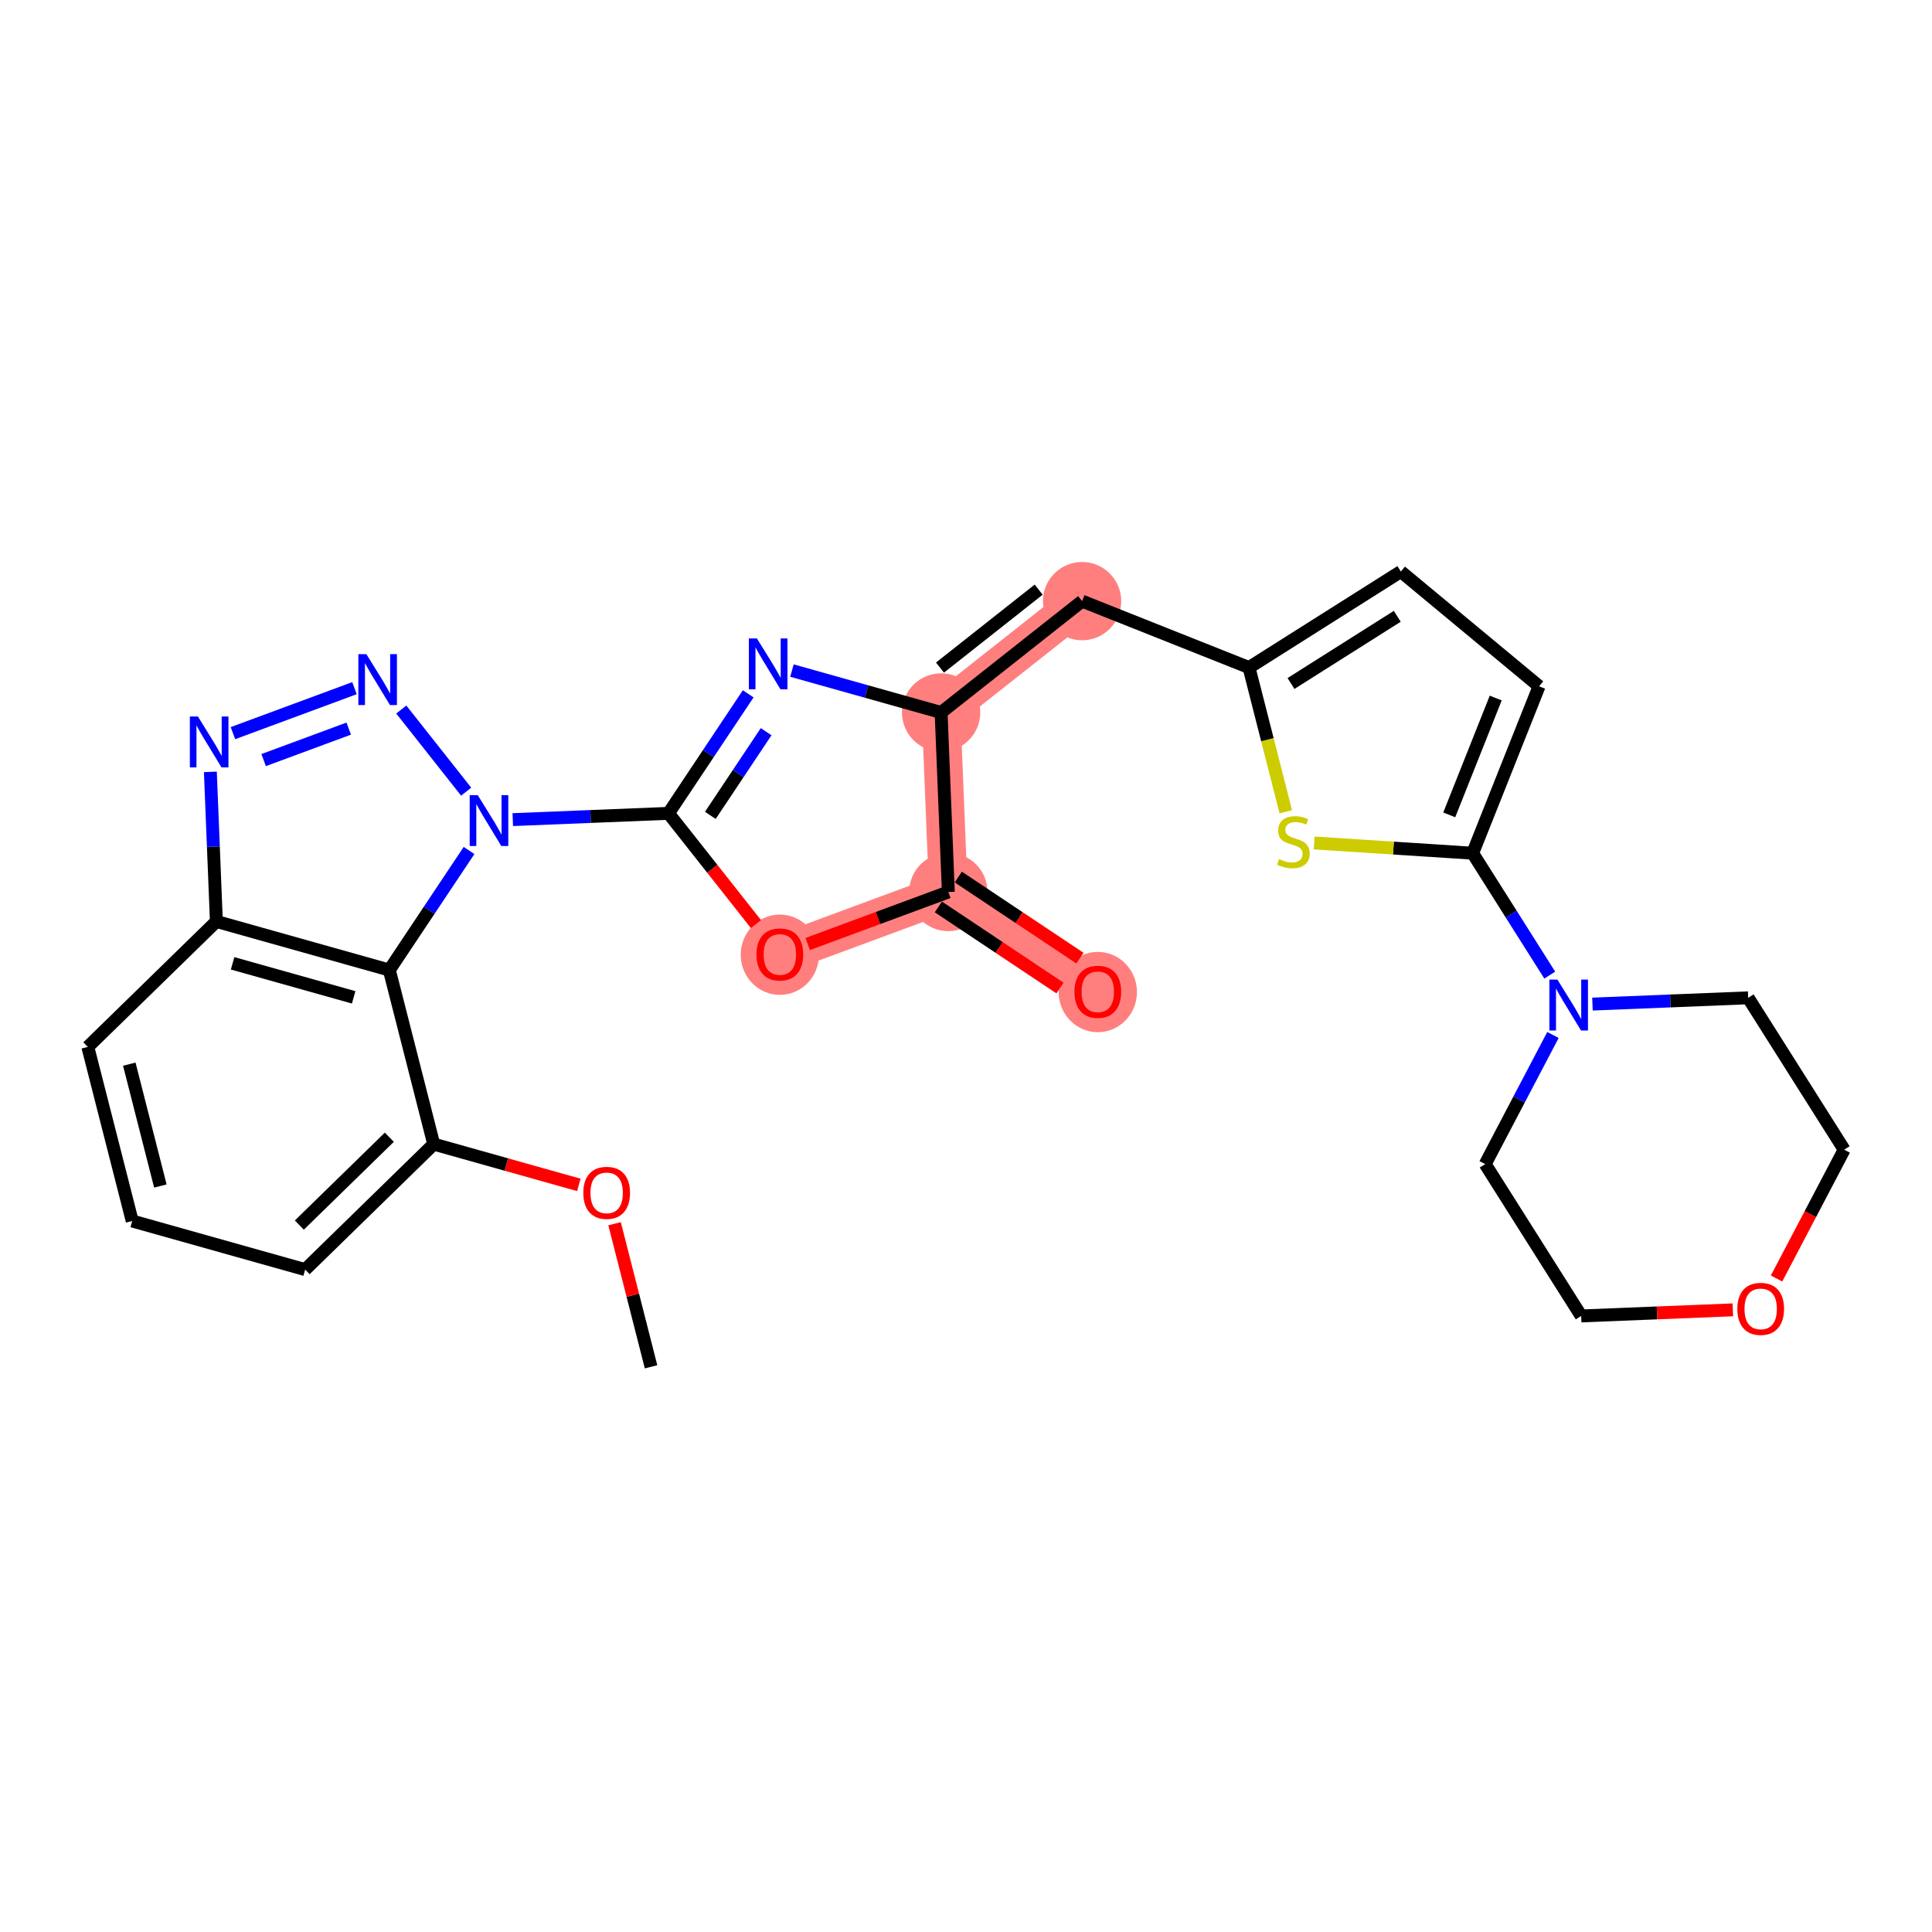 <?xml version='1.0' encoding='iso-8859-1'?>
<svg version='1.1' baseProfile='full'
              xmlns='http://www.w3.org/2000/svg'
                      xmlns:rdkit='http://www.rdkit.org/xml'
                      xmlns:xlink='http://www.w3.org/1999/xlink'
                  xml:space='preserve'
width='300px' height='300px' viewBox='0 0 300 300'>
<!-- END OF HEADER -->
<rect style='opacity:1.0;fill:#FFFFFF;stroke:none' width='300' height='300' x='0' y='0'> </rect>
<rect style='opacity:1.0;fill:#FFFFFF;stroke:none' width='300' height='300' x='0' y='0'> </rect>
<path d='M 146.135,110.634 L 168.026,93.344' style='fill:none;fill-rule:evenodd;stroke:#FF7F7F;stroke-width:6.0px;stroke-linecap:butt;stroke-linejoin:miter;stroke-opacity:1' />
<path d='M 146.135,110.634 L 147.257,138.507' style='fill:none;fill-rule:evenodd;stroke:#FF7F7F;stroke-width:6.0px;stroke-linecap:butt;stroke-linejoin:miter;stroke-opacity:1' />
<path d='M 147.257,138.507 L 170.466,153.983' style='fill:none;fill-rule:evenodd;stroke:#FF7F7F;stroke-width:6.0px;stroke-linecap:butt;stroke-linejoin:miter;stroke-opacity:1' />
<path d='M 147.257,138.507 L 121.095,148.187' style='fill:none;fill-rule:evenodd;stroke:#FF7F7F;stroke-width:6.0px;stroke-linecap:butt;stroke-linejoin:miter;stroke-opacity:1' />
<ellipse cx='146.135' cy='110.634' rx='5.579' ry='5.579'  style='fill:#FF7F7F;fill-rule:evenodd;stroke:#FF7F7F;stroke-width:1.0px;stroke-linecap:butt;stroke-linejoin:miter;stroke-opacity:1' />
<ellipse cx='168.026' cy='93.344' rx='5.579' ry='5.579'  style='fill:#FF7F7F;fill-rule:evenodd;stroke:#FF7F7F;stroke-width:1.0px;stroke-linecap:butt;stroke-linejoin:miter;stroke-opacity:1' />
<ellipse cx='147.257' cy='138.507' rx='5.579' ry='5.579'  style='fill:#FF7F7F;fill-rule:evenodd;stroke:#FF7F7F;stroke-width:1.0px;stroke-linecap:butt;stroke-linejoin:miter;stroke-opacity:1' />
<ellipse cx='170.466' cy='154.045' rx='5.579' ry='5.736'  style='fill:#FF7F7F;fill-rule:evenodd;stroke:#FF7F7F;stroke-width:1.0px;stroke-linecap:butt;stroke-linejoin:miter;stroke-opacity:1' />
<ellipse cx='121.095' cy='148.249' rx='5.579' ry='5.736'  style='fill:#FF7F7F;fill-rule:evenodd;stroke:#FF7F7F;stroke-width:1.0px;stroke-linecap:butt;stroke-linejoin:miter;stroke-opacity:1' />
<path class='bond-0 atom-0 atom-1' d='M 101.095,212.236 L 98.263,201.128' style='fill:none;fill-rule:evenodd;stroke:#000000;stroke-width:2.0px;stroke-linecap:butt;stroke-linejoin:miter;stroke-opacity:1' />
<path class='bond-0 atom-0 atom-1' d='M 98.263,201.128 L 95.43,190.02' style='fill:none;fill-rule:evenodd;stroke:#FF0000;stroke-width:2.0px;stroke-linecap:butt;stroke-linejoin:miter;stroke-opacity:1' />
<path class='bond-1 atom-1 atom-2' d='M 89.879,183.99 L 78.613,180.824' style='fill:none;fill-rule:evenodd;stroke:#FF0000;stroke-width:2.0px;stroke-linecap:butt;stroke-linejoin:miter;stroke-opacity:1' />
<path class='bond-1 atom-1 atom-2' d='M 78.613,180.824 L 67.347,177.658' style='fill:none;fill-rule:evenodd;stroke:#000000;stroke-width:2.0px;stroke-linecap:butt;stroke-linejoin:miter;stroke-opacity:1' />
<path class='bond-2 atom-2 atom-3' d='M 67.347,177.658 L 47.384,197.143' style='fill:none;fill-rule:evenodd;stroke:#000000;stroke-width:2.0px;stroke-linecap:butt;stroke-linejoin:miter;stroke-opacity:1' />
<path class='bond-2 atom-2 atom-3' d='M 60.456,176.588 L 46.482,190.227' style='fill:none;fill-rule:evenodd;stroke:#000000;stroke-width:2.0px;stroke-linecap:butt;stroke-linejoin:miter;stroke-opacity:1' />
<path class='bond-28 atom-28 atom-2' d='M 60.455,150.628 L 67.347,177.658' style='fill:none;fill-rule:evenodd;stroke:#000000;stroke-width:2.0px;stroke-linecap:butt;stroke-linejoin:miter;stroke-opacity:1' />
<path class='bond-3 atom-3 atom-4' d='M 47.384,197.143 L 20.529,189.596' style='fill:none;fill-rule:evenodd;stroke:#000000;stroke-width:2.0px;stroke-linecap:butt;stroke-linejoin:miter;stroke-opacity:1' />
<path class='bond-4 atom-4 atom-5' d='M 20.529,189.596 L 13.636,162.565' style='fill:none;fill-rule:evenodd;stroke:#000000;stroke-width:2.0px;stroke-linecap:butt;stroke-linejoin:miter;stroke-opacity:1' />
<path class='bond-4 atom-4 atom-5' d='M 24.901,184.163 L 20.076,165.242' style='fill:none;fill-rule:evenodd;stroke:#000000;stroke-width:2.0px;stroke-linecap:butt;stroke-linejoin:miter;stroke-opacity:1' />
<path class='bond-5 atom-5 atom-6' d='M 13.636,162.565 L 33.599,143.081' style='fill:none;fill-rule:evenodd;stroke:#000000;stroke-width:2.0px;stroke-linecap:butt;stroke-linejoin:miter;stroke-opacity:1' />
<path class='bond-6 atom-6 atom-7' d='M 33.599,143.081 L 33.132,131.468' style='fill:none;fill-rule:evenodd;stroke:#000000;stroke-width:2.0px;stroke-linecap:butt;stroke-linejoin:miter;stroke-opacity:1' />
<path class='bond-6 atom-6 atom-7' d='M 33.132,131.468 L 32.665,119.856' style='fill:none;fill-rule:evenodd;stroke:#0000FF;stroke-width:2.0px;stroke-linecap:butt;stroke-linejoin:miter;stroke-opacity:1' />
<path class='bond-29 atom-28 atom-6' d='M 60.455,150.628 L 33.599,143.081' style='fill:none;fill-rule:evenodd;stroke:#000000;stroke-width:2.0px;stroke-linecap:butt;stroke-linejoin:miter;stroke-opacity:1' />
<path class='bond-29 atom-28 atom-6' d='M 54.917,154.867 L 36.118,149.584' style='fill:none;fill-rule:evenodd;stroke:#000000;stroke-width:2.0px;stroke-linecap:butt;stroke-linejoin:miter;stroke-opacity:1' />
<path class='bond-7 atom-7 atom-8' d='M 36.171,113.842 L 55.045,106.858' style='fill:none;fill-rule:evenodd;stroke:#0000FF;stroke-width:2.0px;stroke-linecap:butt;stroke-linejoin:miter;stroke-opacity:1' />
<path class='bond-7 atom-7 atom-8' d='M 40.938,118.027 L 54.15,113.138' style='fill:none;fill-rule:evenodd;stroke:#0000FF;stroke-width:2.0px;stroke-linecap:butt;stroke-linejoin:miter;stroke-opacity:1' />
<path class='bond-8 atom-8 atom-9' d='M 62.311,110.176 L 72.385,122.93' style='fill:none;fill-rule:evenodd;stroke:#0000FF;stroke-width:2.0px;stroke-linecap:butt;stroke-linejoin:miter;stroke-opacity:1' />
<path class='bond-9 atom-9 atom-10' d='M 79.624,127.27 L 91.714,126.783' style='fill:none;fill-rule:evenodd;stroke:#0000FF;stroke-width:2.0px;stroke-linecap:butt;stroke-linejoin:miter;stroke-opacity:1' />
<path class='bond-9 atom-9 atom-10' d='M 91.714,126.783 L 103.804,126.297' style='fill:none;fill-rule:evenodd;stroke:#000000;stroke-width:2.0px;stroke-linecap:butt;stroke-linejoin:miter;stroke-opacity:1' />
<path class='bond-27 atom-9 atom-28' d='M 72.832,132.066 L 66.643,141.347' style='fill:none;fill-rule:evenodd;stroke:#0000FF;stroke-width:2.0px;stroke-linecap:butt;stroke-linejoin:miter;stroke-opacity:1' />
<path class='bond-27 atom-9 atom-28' d='M 66.643,141.347 L 60.455,150.628' style='fill:none;fill-rule:evenodd;stroke:#000000;stroke-width:2.0px;stroke-linecap:butt;stroke-linejoin:miter;stroke-opacity:1' />
<path class='bond-10 atom-10 atom-11' d='M 103.804,126.297 L 109.992,117.016' style='fill:none;fill-rule:evenodd;stroke:#000000;stroke-width:2.0px;stroke-linecap:butt;stroke-linejoin:miter;stroke-opacity:1' />
<path class='bond-10 atom-10 atom-11' d='M 109.992,117.016 L 116.181,107.735' style='fill:none;fill-rule:evenodd;stroke:#0000FF;stroke-width:2.0px;stroke-linecap:butt;stroke-linejoin:miter;stroke-opacity:1' />
<path class='bond-10 atom-10 atom-11' d='M 110.302,126.608 L 114.634,120.111' style='fill:none;fill-rule:evenodd;stroke:#000000;stroke-width:2.0px;stroke-linecap:butt;stroke-linejoin:miter;stroke-opacity:1' />
<path class='bond-10 atom-10 atom-11' d='M 114.634,120.111 L 118.966,113.615' style='fill:none;fill-rule:evenodd;stroke:#0000FF;stroke-width:2.0px;stroke-linecap:butt;stroke-linejoin:miter;stroke-opacity:1' />
<path class='bond-30 atom-27 atom-10' d='M 117.388,143.495 L 110.596,134.896' style='fill:none;fill-rule:evenodd;stroke:#FF0000;stroke-width:2.0px;stroke-linecap:butt;stroke-linejoin:miter;stroke-opacity:1' />
<path class='bond-30 atom-27 atom-10' d='M 110.596,134.896 L 103.804,126.297' style='fill:none;fill-rule:evenodd;stroke:#000000;stroke-width:2.0px;stroke-linecap:butt;stroke-linejoin:miter;stroke-opacity:1' />
<path class='bond-11 atom-11 atom-12' d='M 122.973,104.126 L 134.554,107.38' style='fill:none;fill-rule:evenodd;stroke:#0000FF;stroke-width:2.0px;stroke-linecap:butt;stroke-linejoin:miter;stroke-opacity:1' />
<path class='bond-11 atom-11 atom-12' d='M 134.554,107.38 L 146.135,110.634' style='fill:none;fill-rule:evenodd;stroke:#000000;stroke-width:2.0px;stroke-linecap:butt;stroke-linejoin:miter;stroke-opacity:1' />
<path class='bond-12 atom-12 atom-13' d='M 146.135,110.634 L 168.026,93.344' style='fill:none;fill-rule:evenodd;stroke:#000000;stroke-width:2.0px;stroke-linecap:butt;stroke-linejoin:miter;stroke-opacity:1' />
<path class='bond-12 atom-12 atom-13' d='M 145.961,103.663 L 161.284,91.559' style='fill:none;fill-rule:evenodd;stroke:#000000;stroke-width:2.0px;stroke-linecap:butt;stroke-linejoin:miter;stroke-opacity:1' />
<path class='bond-24 atom-12 atom-25' d='M 146.135,110.634 L 147.257,138.507' style='fill:none;fill-rule:evenodd;stroke:#000000;stroke-width:2.0px;stroke-linecap:butt;stroke-linejoin:miter;stroke-opacity:1' />
<path class='bond-13 atom-13 atom-14' d='M 168.026,93.344 L 193.945,103.656' style='fill:none;fill-rule:evenodd;stroke:#000000;stroke-width:2.0px;stroke-linecap:butt;stroke-linejoin:miter;stroke-opacity:1' />
<path class='bond-14 atom-14 atom-15' d='M 193.945,103.656 L 217.523,88.748' style='fill:none;fill-rule:evenodd;stroke:#000000;stroke-width:2.0px;stroke-linecap:butt;stroke-linejoin:miter;stroke-opacity:1' />
<path class='bond-14 atom-14 atom-15' d='M 200.463,106.135 L 216.968,95.7' style='fill:none;fill-rule:evenodd;stroke:#000000;stroke-width:2.0px;stroke-linecap:butt;stroke-linejoin:miter;stroke-opacity:1' />
<path class='bond-31 atom-24 atom-14' d='M 199.655,126.05 L 196.8,114.853' style='fill:none;fill-rule:evenodd;stroke:#CCCC00;stroke-width:2.0px;stroke-linecap:butt;stroke-linejoin:miter;stroke-opacity:1' />
<path class='bond-31 atom-24 atom-14' d='M 196.8,114.853 L 193.945,103.656' style='fill:none;fill-rule:evenodd;stroke:#000000;stroke-width:2.0px;stroke-linecap:butt;stroke-linejoin:miter;stroke-opacity:1' />
<path class='bond-15 atom-15 atom-16' d='M 217.523,88.748 L 238.987,106.565' style='fill:none;fill-rule:evenodd;stroke:#000000;stroke-width:2.0px;stroke-linecap:butt;stroke-linejoin:miter;stroke-opacity:1' />
<path class='bond-16 atom-16 atom-17' d='M 238.987,106.565 L 228.675,132.485' style='fill:none;fill-rule:evenodd;stroke:#000000;stroke-width:2.0px;stroke-linecap:butt;stroke-linejoin:miter;stroke-opacity:1' />
<path class='bond-16 atom-16 atom-17' d='M 232.256,108.391 L 225.038,126.534' style='fill:none;fill-rule:evenodd;stroke:#000000;stroke-width:2.0px;stroke-linecap:butt;stroke-linejoin:miter;stroke-opacity:1' />
<path class='bond-17 atom-17 atom-18' d='M 228.675,132.485 L 234.66,141.95' style='fill:none;fill-rule:evenodd;stroke:#000000;stroke-width:2.0px;stroke-linecap:butt;stroke-linejoin:miter;stroke-opacity:1' />
<path class='bond-17 atom-17 atom-18' d='M 234.66,141.95 L 240.644,151.415' style='fill:none;fill-rule:evenodd;stroke:#0000FF;stroke-width:2.0px;stroke-linecap:butt;stroke-linejoin:miter;stroke-opacity:1' />
<path class='bond-23 atom-17 atom-24' d='M 228.675,132.485 L 216.371,131.69' style='fill:none;fill-rule:evenodd;stroke:#000000;stroke-width:2.0px;stroke-linecap:butt;stroke-linejoin:miter;stroke-opacity:1' />
<path class='bond-23 atom-17 atom-24' d='M 216.371,131.69 L 204.068,130.895' style='fill:none;fill-rule:evenodd;stroke:#CCCC00;stroke-width:2.0px;stroke-linecap:butt;stroke-linejoin:miter;stroke-opacity:1' />
<path class='bond-18 atom-18 atom-19' d='M 241.143,160.71 L 235.88,170.736' style='fill:none;fill-rule:evenodd;stroke:#0000FF;stroke-width:2.0px;stroke-linecap:butt;stroke-linejoin:miter;stroke-opacity:1' />
<path class='bond-18 atom-18 atom-19' d='M 235.88,170.736 L 230.618,180.762' style='fill:none;fill-rule:evenodd;stroke:#000000;stroke-width:2.0px;stroke-linecap:butt;stroke-linejoin:miter;stroke-opacity:1' />
<path class='bond-32 atom-23 atom-18' d='M 271.456,154.941 L 259.366,155.427' style='fill:none;fill-rule:evenodd;stroke:#000000;stroke-width:2.0px;stroke-linecap:butt;stroke-linejoin:miter;stroke-opacity:1' />
<path class='bond-32 atom-23 atom-18' d='M 259.366,155.427 L 247.276,155.914' style='fill:none;fill-rule:evenodd;stroke:#0000FF;stroke-width:2.0px;stroke-linecap:butt;stroke-linejoin:miter;stroke-opacity:1' />
<path class='bond-19 atom-19 atom-20' d='M 230.618,180.762 L 245.526,204.34' style='fill:none;fill-rule:evenodd;stroke:#000000;stroke-width:2.0px;stroke-linecap:butt;stroke-linejoin:miter;stroke-opacity:1' />
<path class='bond-20 atom-20 atom-21' d='M 245.526,204.34 L 257.3,203.866' style='fill:none;fill-rule:evenodd;stroke:#000000;stroke-width:2.0px;stroke-linecap:butt;stroke-linejoin:miter;stroke-opacity:1' />
<path class='bond-20 atom-20 atom-21' d='M 257.3,203.866 L 269.075,203.392' style='fill:none;fill-rule:evenodd;stroke:#FF0000;stroke-width:2.0px;stroke-linecap:butt;stroke-linejoin:miter;stroke-opacity:1' />
<path class='bond-21 atom-21 atom-22' d='M 275.861,198.526 L 281.113,188.523' style='fill:none;fill-rule:evenodd;stroke:#FF0000;stroke-width:2.0px;stroke-linecap:butt;stroke-linejoin:miter;stroke-opacity:1' />
<path class='bond-21 atom-21 atom-22' d='M 281.113,188.523 L 286.364,178.519' style='fill:none;fill-rule:evenodd;stroke:#000000;stroke-width:2.0px;stroke-linecap:butt;stroke-linejoin:miter;stroke-opacity:1' />
<path class='bond-22 atom-22 atom-23' d='M 286.364,178.519 L 271.456,154.941' style='fill:none;fill-rule:evenodd;stroke:#000000;stroke-width:2.0px;stroke-linecap:butt;stroke-linejoin:miter;stroke-opacity:1' />
<path class='bond-25 atom-25 atom-26' d='M 145.709,140.828 L 155.152,147.125' style='fill:none;fill-rule:evenodd;stroke:#000000;stroke-width:2.0px;stroke-linecap:butt;stroke-linejoin:miter;stroke-opacity:1' />
<path class='bond-25 atom-25 atom-26' d='M 155.152,147.125 L 164.594,153.421' style='fill:none;fill-rule:evenodd;stroke:#FF0000;stroke-width:2.0px;stroke-linecap:butt;stroke-linejoin:miter;stroke-opacity:1' />
<path class='bond-25 atom-25 atom-26' d='M 148.804,136.186 L 158.247,142.483' style='fill:none;fill-rule:evenodd;stroke:#000000;stroke-width:2.0px;stroke-linecap:butt;stroke-linejoin:miter;stroke-opacity:1' />
<path class='bond-25 atom-25 atom-26' d='M 158.247,142.483 L 167.69,148.779' style='fill:none;fill-rule:evenodd;stroke:#FF0000;stroke-width:2.0px;stroke-linecap:butt;stroke-linejoin:miter;stroke-opacity:1' />
<path class='bond-26 atom-25 atom-27' d='M 147.257,138.507 L 136.338,142.547' style='fill:none;fill-rule:evenodd;stroke:#000000;stroke-width:2.0px;stroke-linecap:butt;stroke-linejoin:miter;stroke-opacity:1' />
<path class='bond-26 atom-25 atom-27' d='M 136.338,142.547 L 125.418,146.588' style='fill:none;fill-rule:evenodd;stroke:#FF0000;stroke-width:2.0px;stroke-linecap:butt;stroke-linejoin:miter;stroke-opacity:1' />
<path  class='atom-1' d='M 90.576 185.227
Q 90.576 183.33, 91.513 182.27
Q 92.451 181.21, 94.203 181.21
Q 95.954 181.21, 96.892 182.27
Q 97.829 183.33, 97.829 185.227
Q 97.829 187.146, 96.881 188.24
Q 95.932 189.322, 94.203 189.322
Q 92.462 189.322, 91.513 188.24
Q 90.576 187.157, 90.576 185.227
M 94.203 188.43
Q 95.408 188.43, 96.055 187.626
Q 96.713 186.812, 96.713 185.227
Q 96.713 183.676, 96.055 182.895
Q 95.408 182.103, 94.203 182.103
Q 92.998 182.103, 92.339 182.884
Q 91.692 183.665, 91.692 185.227
Q 91.692 186.823, 92.339 187.626
Q 92.998 188.43, 94.203 188.43
' fill='#FF0000'/>
<path  class='atom-7' d='M 30.732 111.258
L 33.32 115.442
Q 33.577 115.855, 33.99 116.603
Q 34.403 117.351, 34.425 117.395
L 34.425 111.258
L 35.474 111.258
L 35.474 119.158
L 34.392 119.158
L 31.613 114.583
Q 31.29 114.048, 30.944 113.434
Q 30.609 112.82, 30.508 112.631
L 30.508 119.158
L 29.482 119.158
L 29.482 111.258
L 30.732 111.258
' fill='#0000FF'/>
<path  class='atom-8' d='M 56.894 101.578
L 59.483 105.762
Q 59.739 106.175, 60.152 106.923
Q 60.565 107.671, 60.587 107.715
L 60.587 101.578
L 61.636 101.578
L 61.636 109.478
L 60.554 109.478
L 57.775 104.903
Q 57.452 104.368, 57.106 103.754
Q 56.771 103.14, 56.671 102.951
L 56.671 109.478
L 55.644 109.478
L 55.644 101.578
L 56.894 101.578
' fill='#0000FF'/>
<path  class='atom-9' d='M 74.185 123.469
L 76.773 127.653
Q 77.03 128.066, 77.443 128.813
Q 77.856 129.561, 77.878 129.606
L 77.878 123.469
L 78.927 123.469
L 78.927 131.369
L 77.844 131.369
L 75.066 126.794
Q 74.743 126.258, 74.397 125.644
Q 74.062 125.031, 73.961 124.841
L 73.961 131.369
L 72.935 131.369
L 72.935 123.469
L 74.185 123.469
' fill='#0000FF'/>
<path  class='atom-11' d='M 117.533 99.138
L 120.122 103.322
Q 120.379 103.735, 120.792 104.483
Q 121.205 105.23, 121.227 105.275
L 121.227 99.138
L 122.276 99.138
L 122.276 107.038
L 121.193 107.038
L 118.415 102.463
Q 118.091 101.927, 117.745 101.314
Q 117.411 100.7, 117.31 100.51
L 117.31 107.038
L 116.284 107.038
L 116.284 99.138
L 117.533 99.138
' fill='#0000FF'/>
<path  class='atom-18' d='M 241.836 152.112
L 244.425 156.297
Q 244.682 156.71, 245.095 157.457
Q 245.508 158.205, 245.53 158.25
L 245.53 152.112
L 246.579 152.112
L 246.579 160.013
L 245.496 160.013
L 242.718 155.438
Q 242.394 154.902, 242.048 154.288
Q 241.714 153.675, 241.613 153.485
L 241.613 160.013
L 240.587 160.013
L 240.587 152.112
L 241.836 152.112
' fill='#0000FF'/>
<path  class='atom-21' d='M 269.772 203.241
Q 269.772 201.344, 270.709 200.284
Q 271.647 199.224, 273.399 199.224
Q 275.15 199.224, 276.088 200.284
Q 277.025 201.344, 277.025 203.241
Q 277.025 205.16, 276.076 206.253
Q 275.128 207.336, 273.399 207.336
Q 271.658 207.336, 270.709 206.253
Q 269.772 205.171, 269.772 203.241
M 273.399 206.443
Q 274.604 206.443, 275.251 205.64
Q 275.909 204.825, 275.909 203.241
Q 275.909 201.69, 275.251 200.909
Q 274.604 200.116, 273.399 200.116
Q 272.193 200.116, 271.535 200.897
Q 270.888 201.678, 270.888 203.241
Q 270.888 204.836, 271.535 205.64
Q 272.193 206.443, 273.399 206.443
' fill='#FF0000'/>
<path  class='atom-24' d='M 198.606 133.398
Q 198.695 133.432, 199.063 133.588
Q 199.431 133.744, 199.833 133.844
Q 200.246 133.934, 200.648 133.934
Q 201.395 133.934, 201.83 133.577
Q 202.266 133.208, 202.266 132.572
Q 202.266 132.137, 202.042 131.869
Q 201.83 131.602, 201.496 131.457
Q 201.161 131.311, 200.603 131.144
Q 199.9 130.932, 199.476 130.731
Q 199.063 130.53, 198.762 130.106
Q 198.472 129.682, 198.472 128.968
Q 198.472 127.975, 199.141 127.361
Q 199.822 126.748, 201.161 126.748
Q 202.076 126.748, 203.114 127.183
L 202.857 128.042
Q 201.908 127.652, 201.194 127.652
Q 200.424 127.652, 200 127.975
Q 199.576 128.288, 199.588 128.834
Q 199.588 129.258, 199.8 129.515
Q 200.023 129.772, 200.335 129.917
Q 200.659 130.062, 201.194 130.229
Q 201.908 130.452, 202.333 130.675
Q 202.757 130.899, 203.058 131.356
Q 203.37 131.802, 203.37 132.572
Q 203.37 133.666, 202.634 134.257
Q 201.908 134.837, 200.692 134.837
Q 199.989 134.837, 199.454 134.681
Q 198.929 134.536, 198.304 134.28
L 198.606 133.398
' fill='#CCCC00'/>
<path  class='atom-26' d='M 166.839 154.006
Q 166.839 152.109, 167.777 151.049
Q 168.714 149.989, 170.466 149.989
Q 172.218 149.989, 173.155 151.049
Q 174.092 152.109, 174.092 154.006
Q 174.092 155.925, 173.144 157.018
Q 172.195 158.101, 170.466 158.101
Q 168.725 158.101, 167.777 157.018
Q 166.839 155.936, 166.839 154.006
M 170.466 157.208
Q 171.671 157.208, 172.318 156.405
Q 172.976 155.59, 172.976 154.006
Q 172.976 152.455, 172.318 151.674
Q 171.671 150.881, 170.466 150.881
Q 169.261 150.881, 168.602 151.662
Q 167.955 152.443, 167.955 154.006
Q 167.955 155.601, 168.602 156.405
Q 169.261 157.208, 170.466 157.208
' fill='#FF0000'/>
<path  class='atom-27' d='M 117.468 148.21
Q 117.468 146.313, 118.405 145.253
Q 119.343 144.193, 121.095 144.193
Q 122.846 144.193, 123.784 145.253
Q 124.721 146.313, 124.721 148.21
Q 124.721 150.129, 123.773 151.222
Q 122.824 152.305, 121.095 152.305
Q 119.354 152.305, 118.405 151.222
Q 117.468 150.14, 117.468 148.21
M 121.095 151.412
Q 122.3 151.412, 122.947 150.609
Q 123.605 149.794, 123.605 148.21
Q 123.605 146.659, 122.947 145.878
Q 122.3 145.085, 121.095 145.085
Q 119.89 145.085, 119.231 145.866
Q 118.584 146.648, 118.584 148.21
Q 118.584 149.805, 119.231 150.609
Q 119.89 151.412, 121.095 151.412
' fill='#FF0000'/>
</svg>
